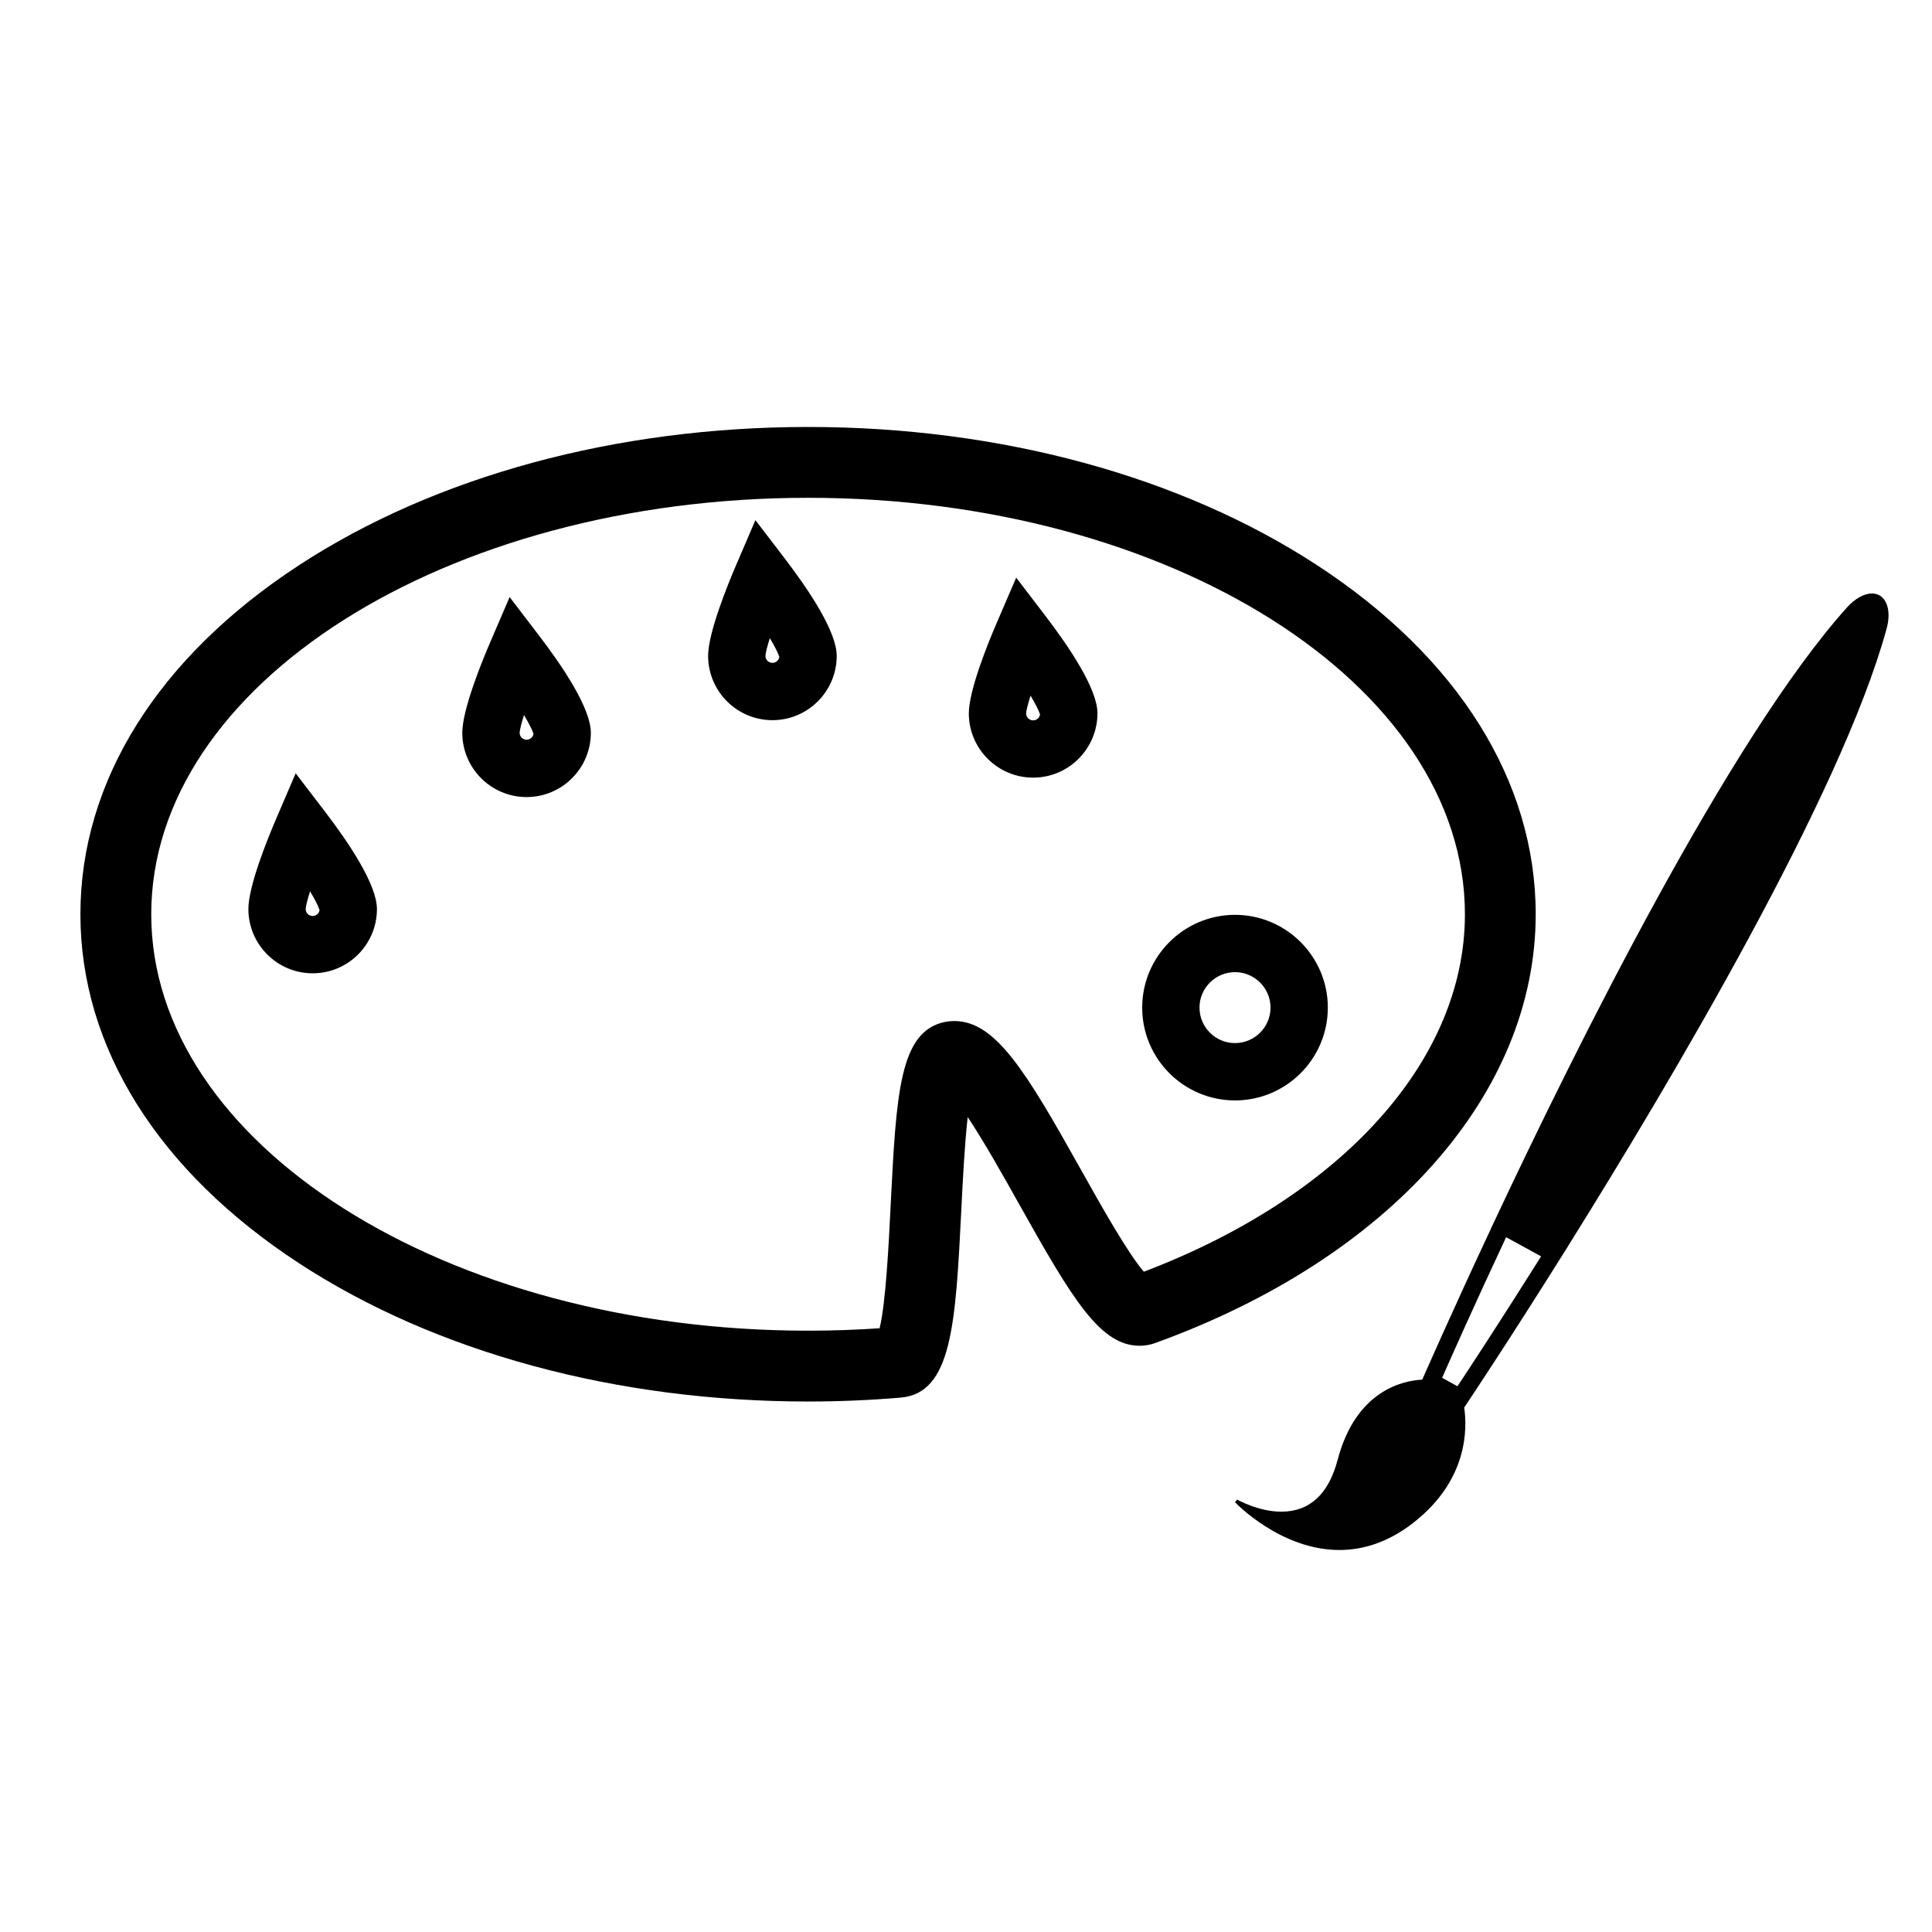 <?xml version="1.0" encoding="utf-8"?>
<!-- Generator: Adobe Illustrator 16.0.0, SVG Export Plug-In . SVG Version: 6.00 Build 0)  -->
<!DOCTYPE svg PUBLIC "-//W3C//DTD SVG 1.1//EN" "http://www.w3.org/Graphics/SVG/1.1/DTD/svg11.dtd">
<svg version="1.1" id="Layer_1" xmlns="http://www.w3.org/2000/svg" xmlns:xlink="http://www.w3.org/1999/xlink" x="0px" y="0px"
	 width="50px" height="50px" viewBox="0 0 50 50" enable-background="new 0 0 50 50" xml:space="preserve">
<g>
	<path d="M20.914,36.271c-4.962,0-9.639-1.27-13.17-3.575c-3.651-2.383-5.663-5.592-5.663-9.036c0-3.443,2.011-6.652,5.663-9.036
		c3.531-2.305,8.208-3.574,13.17-3.574c4.96,0,9.636,1.269,13.167,3.574c3.651,2.383,5.663,5.593,5.663,9.036
		c0,4.649-3.777,8.904-9.855,11.1c-0.127,0.046-0.259,0.068-0.395,0.068c-1.021,0-1.733-1.191-3.122-3.67
		c-0.367-0.656-0.896-1.6-1.328-2.249c-0.08,0.708-0.128,1.657-0.164,2.378c-0.149,2.975-0.24,4.77-1.571,4.883
		C22.52,36.237,21.713,36.271,20.914,36.271z M20.914,12.883c-9.374,0-17,4.834-17,10.777c0,5.944,7.626,10.778,17,10.778
		c0.617,0,1.237-0.021,1.85-0.063c0.16-0.647,0.238-2.199,0.286-3.179c0.146-2.905,0.228-4.506,1.406-4.749
		c0.079-0.015,0.161-0.023,0.241-0.023c1.073,0,1.861,1.317,3.273,3.839c0.498,0.89,1.221,2.177,1.633,2.649
		c5.135-1.955,8.309-5.477,8.309-9.251C37.911,17.717,30.286,12.883,20.914,12.883z"/>
</g>
<g>
	<path d="M8.092,25.189c-0.917,0-1.664-0.746-1.664-1.664c0-0.598,0.506-1.84,0.724-2.347l0.5-1.165l0.77,1.007
		c0.609,0.796,1.333,1.877,1.333,2.505C9.756,24.443,9.009,25.189,8.092,25.189z M8.024,23.067c-0.067,0.215-0.11,0.382-0.113,0.462
		c0,0.096,0.081,0.177,0.181,0.177c0.09,0,0.165-0.066,0.178-0.152C8.241,23.454,8.152,23.28,8.024,23.067z"/>
</g>
<g>
	<path d="M13.628,20.628c-0.918,0-1.664-0.746-1.664-1.664c0-0.597,0.506-1.84,0.724-2.346l0.501-1.166l0.769,1.007
		c0.609,0.795,1.333,1.876,1.333,2.504C15.292,19.882,14.545,20.628,13.628,20.628z M13.561,18.505
		c-0.067,0.216-0.11,0.383-0.113,0.462c0,0.096,0.081,0.177,0.181,0.177c0.09,0,0.164-0.066,0.178-0.152
		C13.776,18.893,13.688,18.719,13.561,18.505z"/>
</g>
<g>
	<path d="M19.99,18.638c-0.917,0-1.664-0.747-1.664-1.665c0-0.597,0.506-1.84,0.724-2.347l0.5-1.165l0.771,1.008
		c0.607,0.795,1.333,1.876,1.333,2.504C21.654,17.891,20.908,18.638,19.99,18.638z M19.923,16.515
		c-0.068,0.216-0.11,0.382-0.113,0.462c0,0.097,0.081,0.178,0.18,0.178c0.089,0,0.166-0.066,0.179-0.153
		C20.14,16.903,20.051,16.729,19.923,16.515z"/>
</g>
<g>
	<path d="M26.737,20.125c-0.918,0-1.664-0.747-1.664-1.664c0-0.597,0.505-1.84,0.725-2.347l0.501-1.165l0.769,1.007
		c0.608,0.796,1.334,1.876,1.334,2.504C28.401,19.379,27.654,20.125,26.737,20.125z M26.671,18.003
		c-0.068,0.216-0.111,0.382-0.115,0.462c0,0.097,0.082,0.178,0.182,0.178c0.091,0,0.164-0.066,0.178-0.153
		C26.886,18.391,26.797,18.216,26.671,18.003z"/>
</g>
<g>
	<path d="M31.962,28.479c-1.325,0-2.402-1.076-2.402-2.402c0-1.323,1.077-2.401,2.402-2.401c1.324,0,2.402,1.078,2.402,2.401
		C34.364,27.402,33.286,28.479,31.962,28.479z M31.962,25.159c-0.507,0-0.919,0.412-0.919,0.917c0,0.507,0.412,0.919,0.919,0.919
		c0.505,0,0.919-0.412,0.919-0.919C32.881,25.571,32.467,25.159,31.962,25.159z"/>
</g>
<g>
	<g>
		<path fill="none" d="M37.321,35.657l0.397,0.219c0.292-0.438,1.112-1.688,2.165-3.361l-0.906-0.495
			C38.139,33.81,37.533,35.177,37.321,35.657z"/>
	</g>
	<g>
		<path fill="#010101" d="M48.637,15.406c-0.057-0.031-0.121-0.047-0.192-0.047c-0.203,0-0.441,0.134-0.65,0.367
			c-3.038,3.385-7.021,11.406-9.123,15.886l-0.091,0.19l0.002,0.001c-1.057,2.256-1.749,3.846-1.757,3.86l-0.018,0.042
			c-0.489,0.023-1.713,0.271-2.189,2.071c-0.234,0.893-0.726,1.346-1.459,1.346c-0.594,0-1.138-0.311-1.143-0.313l-0.055,0.069
			c0.011,0.012,1.18,1.236,2.699,1.236c0.679,0,1.329-0.242,1.933-0.718c1.393-1.098,1.381-2.413,1.299-2.969l0.088-0.132
			c0.011-0.016,1.058-1.583,2.474-3.844l0.127-0.201H40.58c2.655-4.249,7.064-11.678,8.241-15.964
			C48.937,15.876,48.862,15.53,48.637,15.406z M37.719,35.876l-0.397-0.219c0.212-0.48,0.817-1.848,1.656-3.638l0.906,0.495
			C38.831,34.188,38.011,35.438,37.719,35.876z"/>
	</g>
</g>
</svg>
